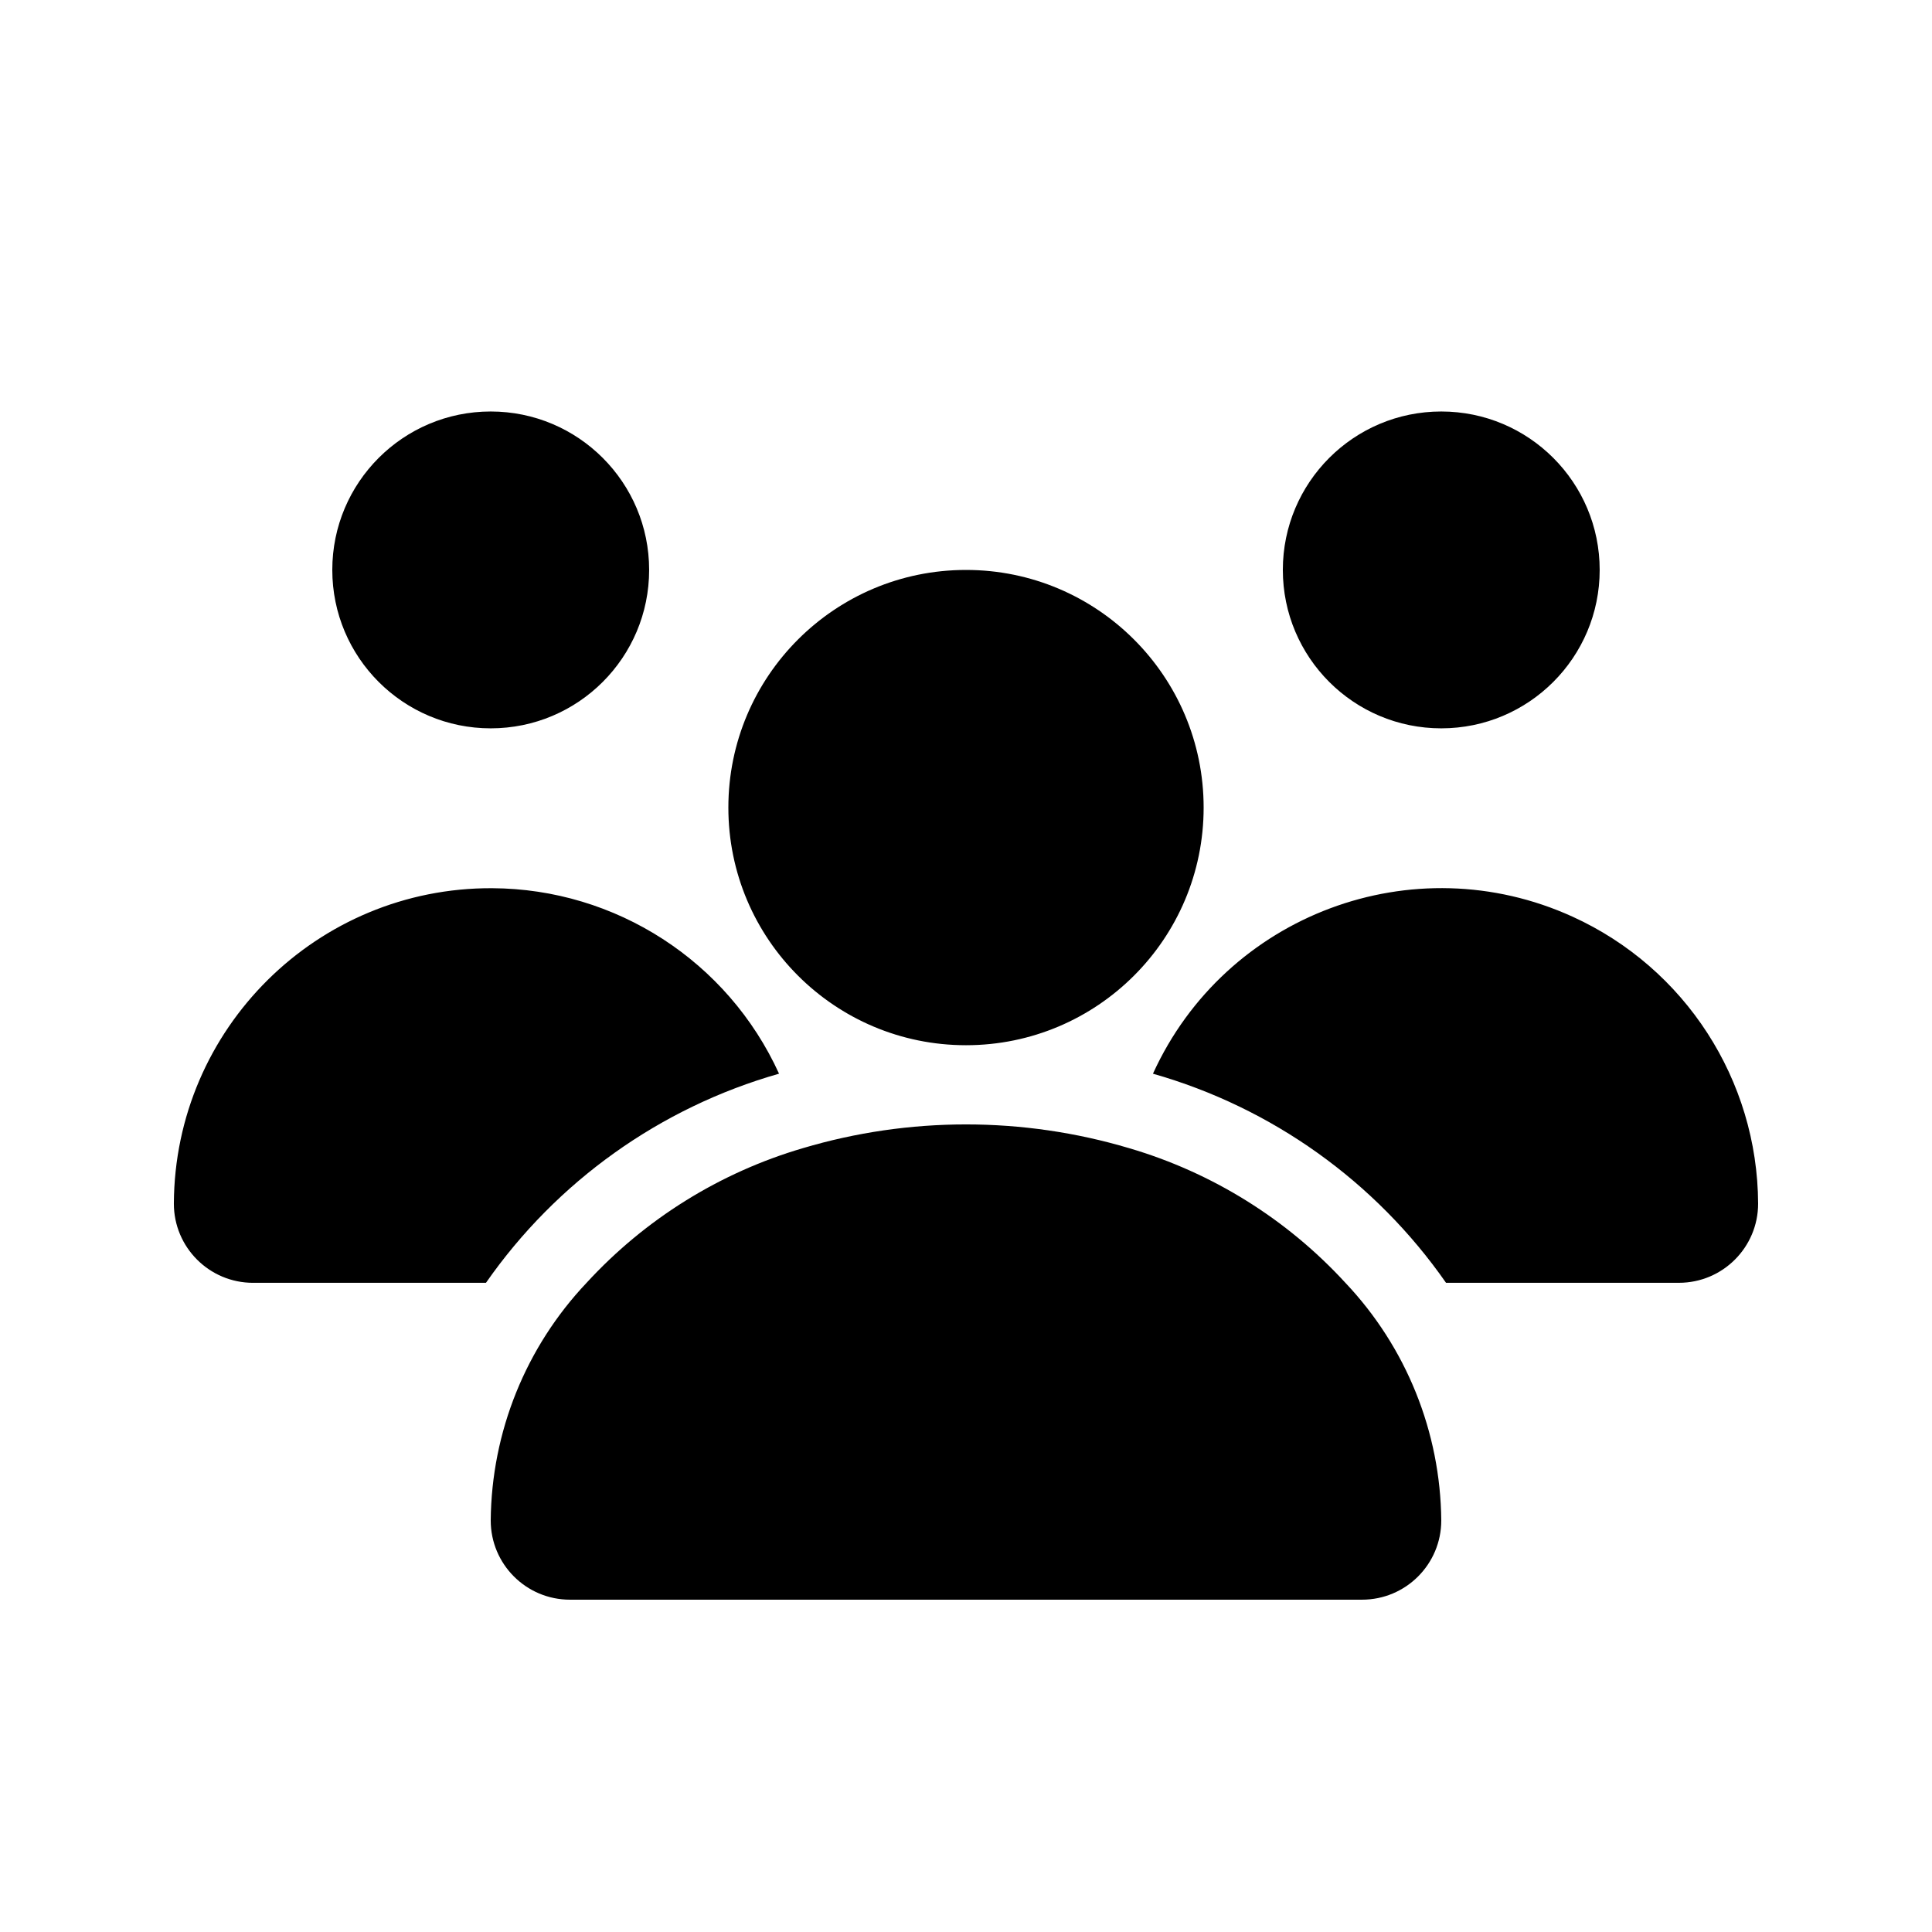 <?xml version="1.0" encoding="UTF-8"?>
<!-- Uploaded to: ICON Repo, www.svgrepo.com, Generator: ICON Repo Mixer Tools -->
<svg fill="#000000" width="800px" height="800px" version="1.1" viewBox="144 144 512 512" xmlns="http://www.w3.org/2000/svg">
 <path d="m400 295.04c34.781 0 62.977 28.195 62.977 62.977s-28.195 62.977-62.977 62.977-62.977-28.195-62.977-62.977 28.195-62.977 62.977-62.977zm43.242 153.24c-28.219-8.398-58.27-8.398-86.488 0-21.992 6.457-41.809 18.797-57.309 35.684-16.117 17.031-25.195 39.531-25.398 62.977 0 11.594 9.398 20.992 20.992 20.992h209.92c11.594 0 20.992-9.398 20.992-20.992-0.203-23.449-9.281-45.949-25.402-62.977-15.5-16.887-35.316-29.227-57.309-35.684zm82.707-195.23c23.188 0 41.984 18.797 41.984 41.984s-18.797 41.984-41.984 41.984-41.984-18.797-41.984-41.984 18.801-41.984 41.984-41.984zm34.816 133.89c-42.199-19.227-91.996-0.602-111.22 41.602 31.5 8.965 58.938 28.543 77.668 55.414h61.715c11.594 0 20.992-9.398 20.992-20.992-0.148-32.758-19.34-62.441-49.152-76.023zm-286.72-133.89c23.188 0 41.984 18.797 41.984 41.984s-18.797 41.984-41.984 41.984-41.984-18.797-41.984-41.984 18.797-41.984 41.984-41.984zm76.41 175.49c-13.582-29.812-43.266-49.004-76.027-49.156-46.371-0.211-84.141 37.211-84.352 83.586 0 11.594 9.398 20.992 20.992 20.992h61.715c18.73-26.875 46.168-46.453 77.672-55.422z"/>
</svg>